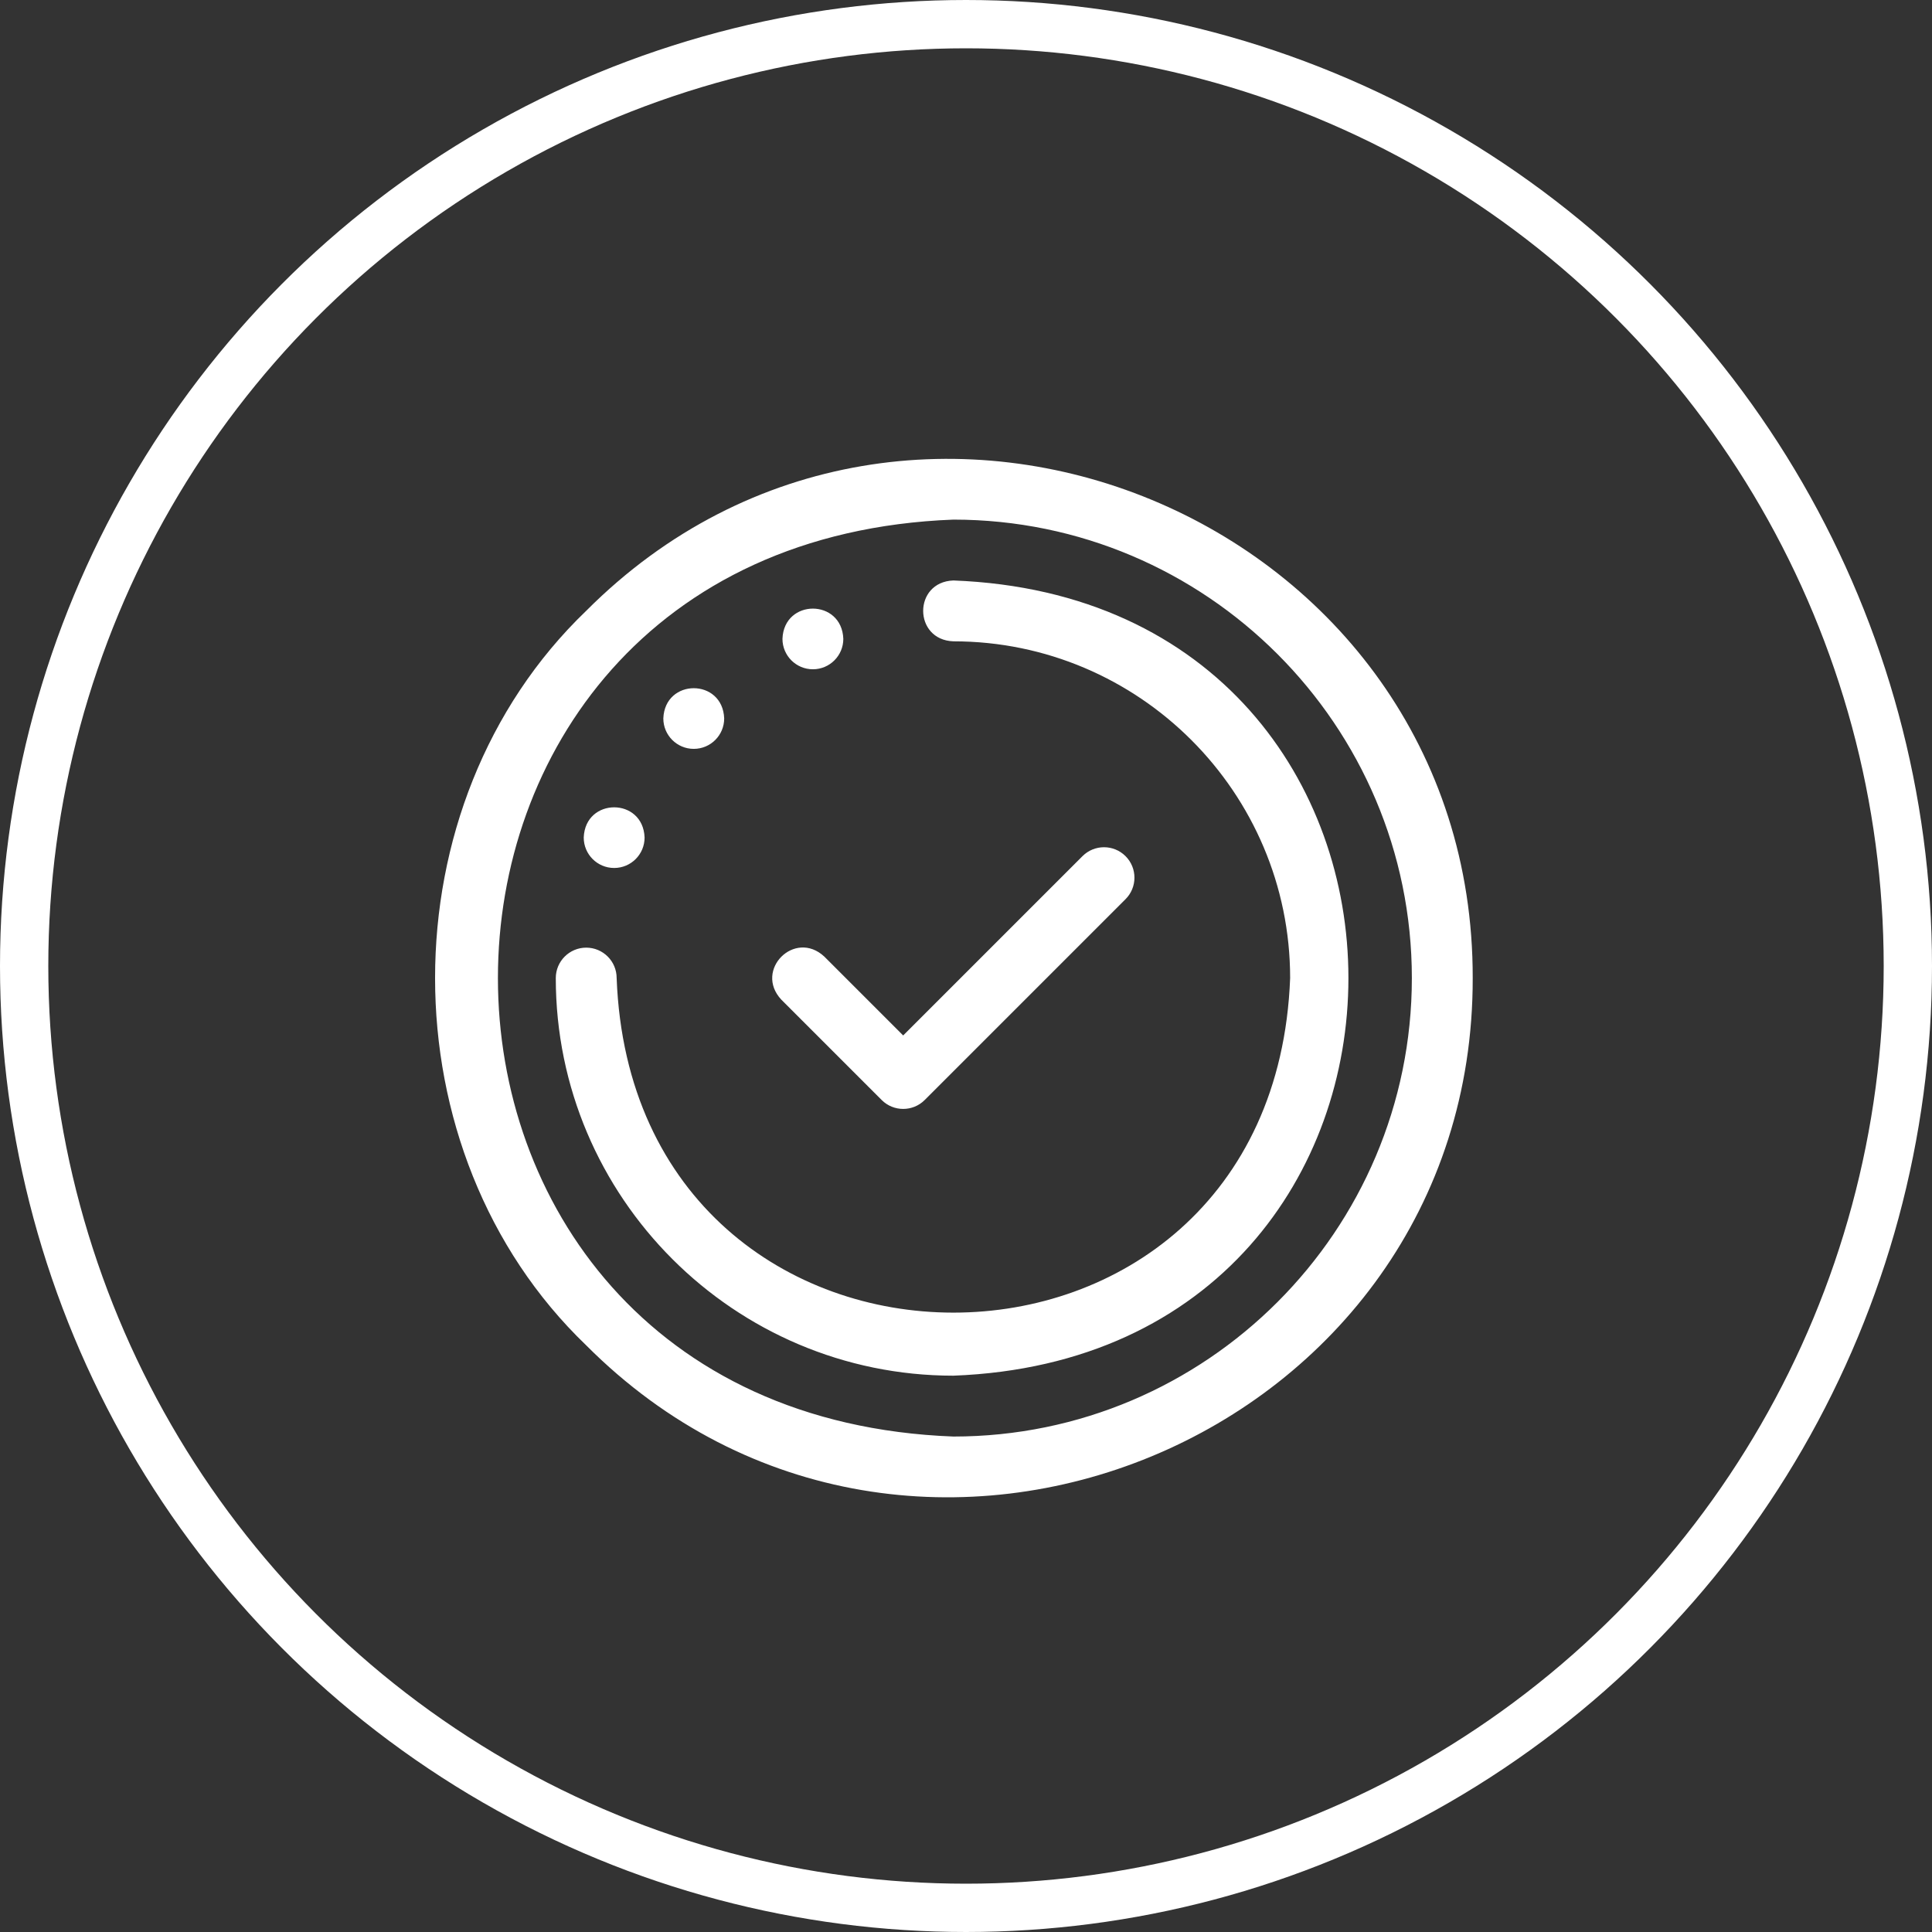 <svg width="80" height="80" viewBox="0 0 80 80" fill="none" xmlns="http://www.w3.org/2000/svg">
<rect x="0" y="0" width="80" height="80" fill="#333333" stroke="none"/>
<circle cx="40" cy="40" r="39" stroke="white" stroke-width="2"/>
<g clip-path="url(#clip0_5641_7119)">
<path d="M32.35 41.391C31.213 40.166 32.909 38.472 34.132 39.609L37.399 42.876L44.824 35.451C45.316 34.959 46.114 34.959 46.606 35.451C47.098 35.943 47.098 36.741 46.606 37.233L38.29 45.549C37.798 46.041 37 46.041 36.508 45.549L32.35 41.391ZM33.66 27.713C34.356 27.713 34.92 27.149 34.92 26.453C34.858 24.784 32.461 24.784 32.4 26.453C32.4 27.149 32.964 27.713 33.66 27.713ZM28.727 31.009C29.423 31.009 29.987 30.445 29.987 29.749C29.925 28.079 27.529 28.08 27.467 29.749C27.467 30.445 28.031 31.009 28.727 31.009ZM60.982 40.5C61.015 59.548 37.717 69.199 24.272 55.706C15.931 47.701 15.929 33.298 24.272 25.294C37.718 11.802 61.017 21.452 60.982 40.5ZM58.462 40.5C58.462 30.032 49.946 21.516 39.478 21.516C14.328 22.47 14.334 58.534 39.478 59.484C49.946 59.484 58.462 50.968 58.462 40.5ZM39.478 24.036C37.806 24.097 37.813 26.497 39.478 26.556C47.167 26.556 53.422 32.811 53.422 40.5C52.721 58.973 26.232 58.969 25.534 40.5C25.534 39.804 24.97 39.24 24.274 39.24C23.578 39.24 23.014 39.804 23.014 40.5C23.014 49.578 30.4 56.964 39.478 56.964C61.29 56.136 61.285 24.86 39.478 24.036ZM25.431 35.941C26.127 35.941 26.691 35.377 26.691 34.681C26.63 33.012 24.233 33.012 24.171 34.681C24.171 35.377 24.735 35.941 25.431 35.941Z" fill="white"/>
</g>
<defs>
<clipPath id="clip0_5641_7119">
<rect width="43" height="43" fill="white" transform="translate(18 19)"/>
</clipPath>
</defs>
</svg>
